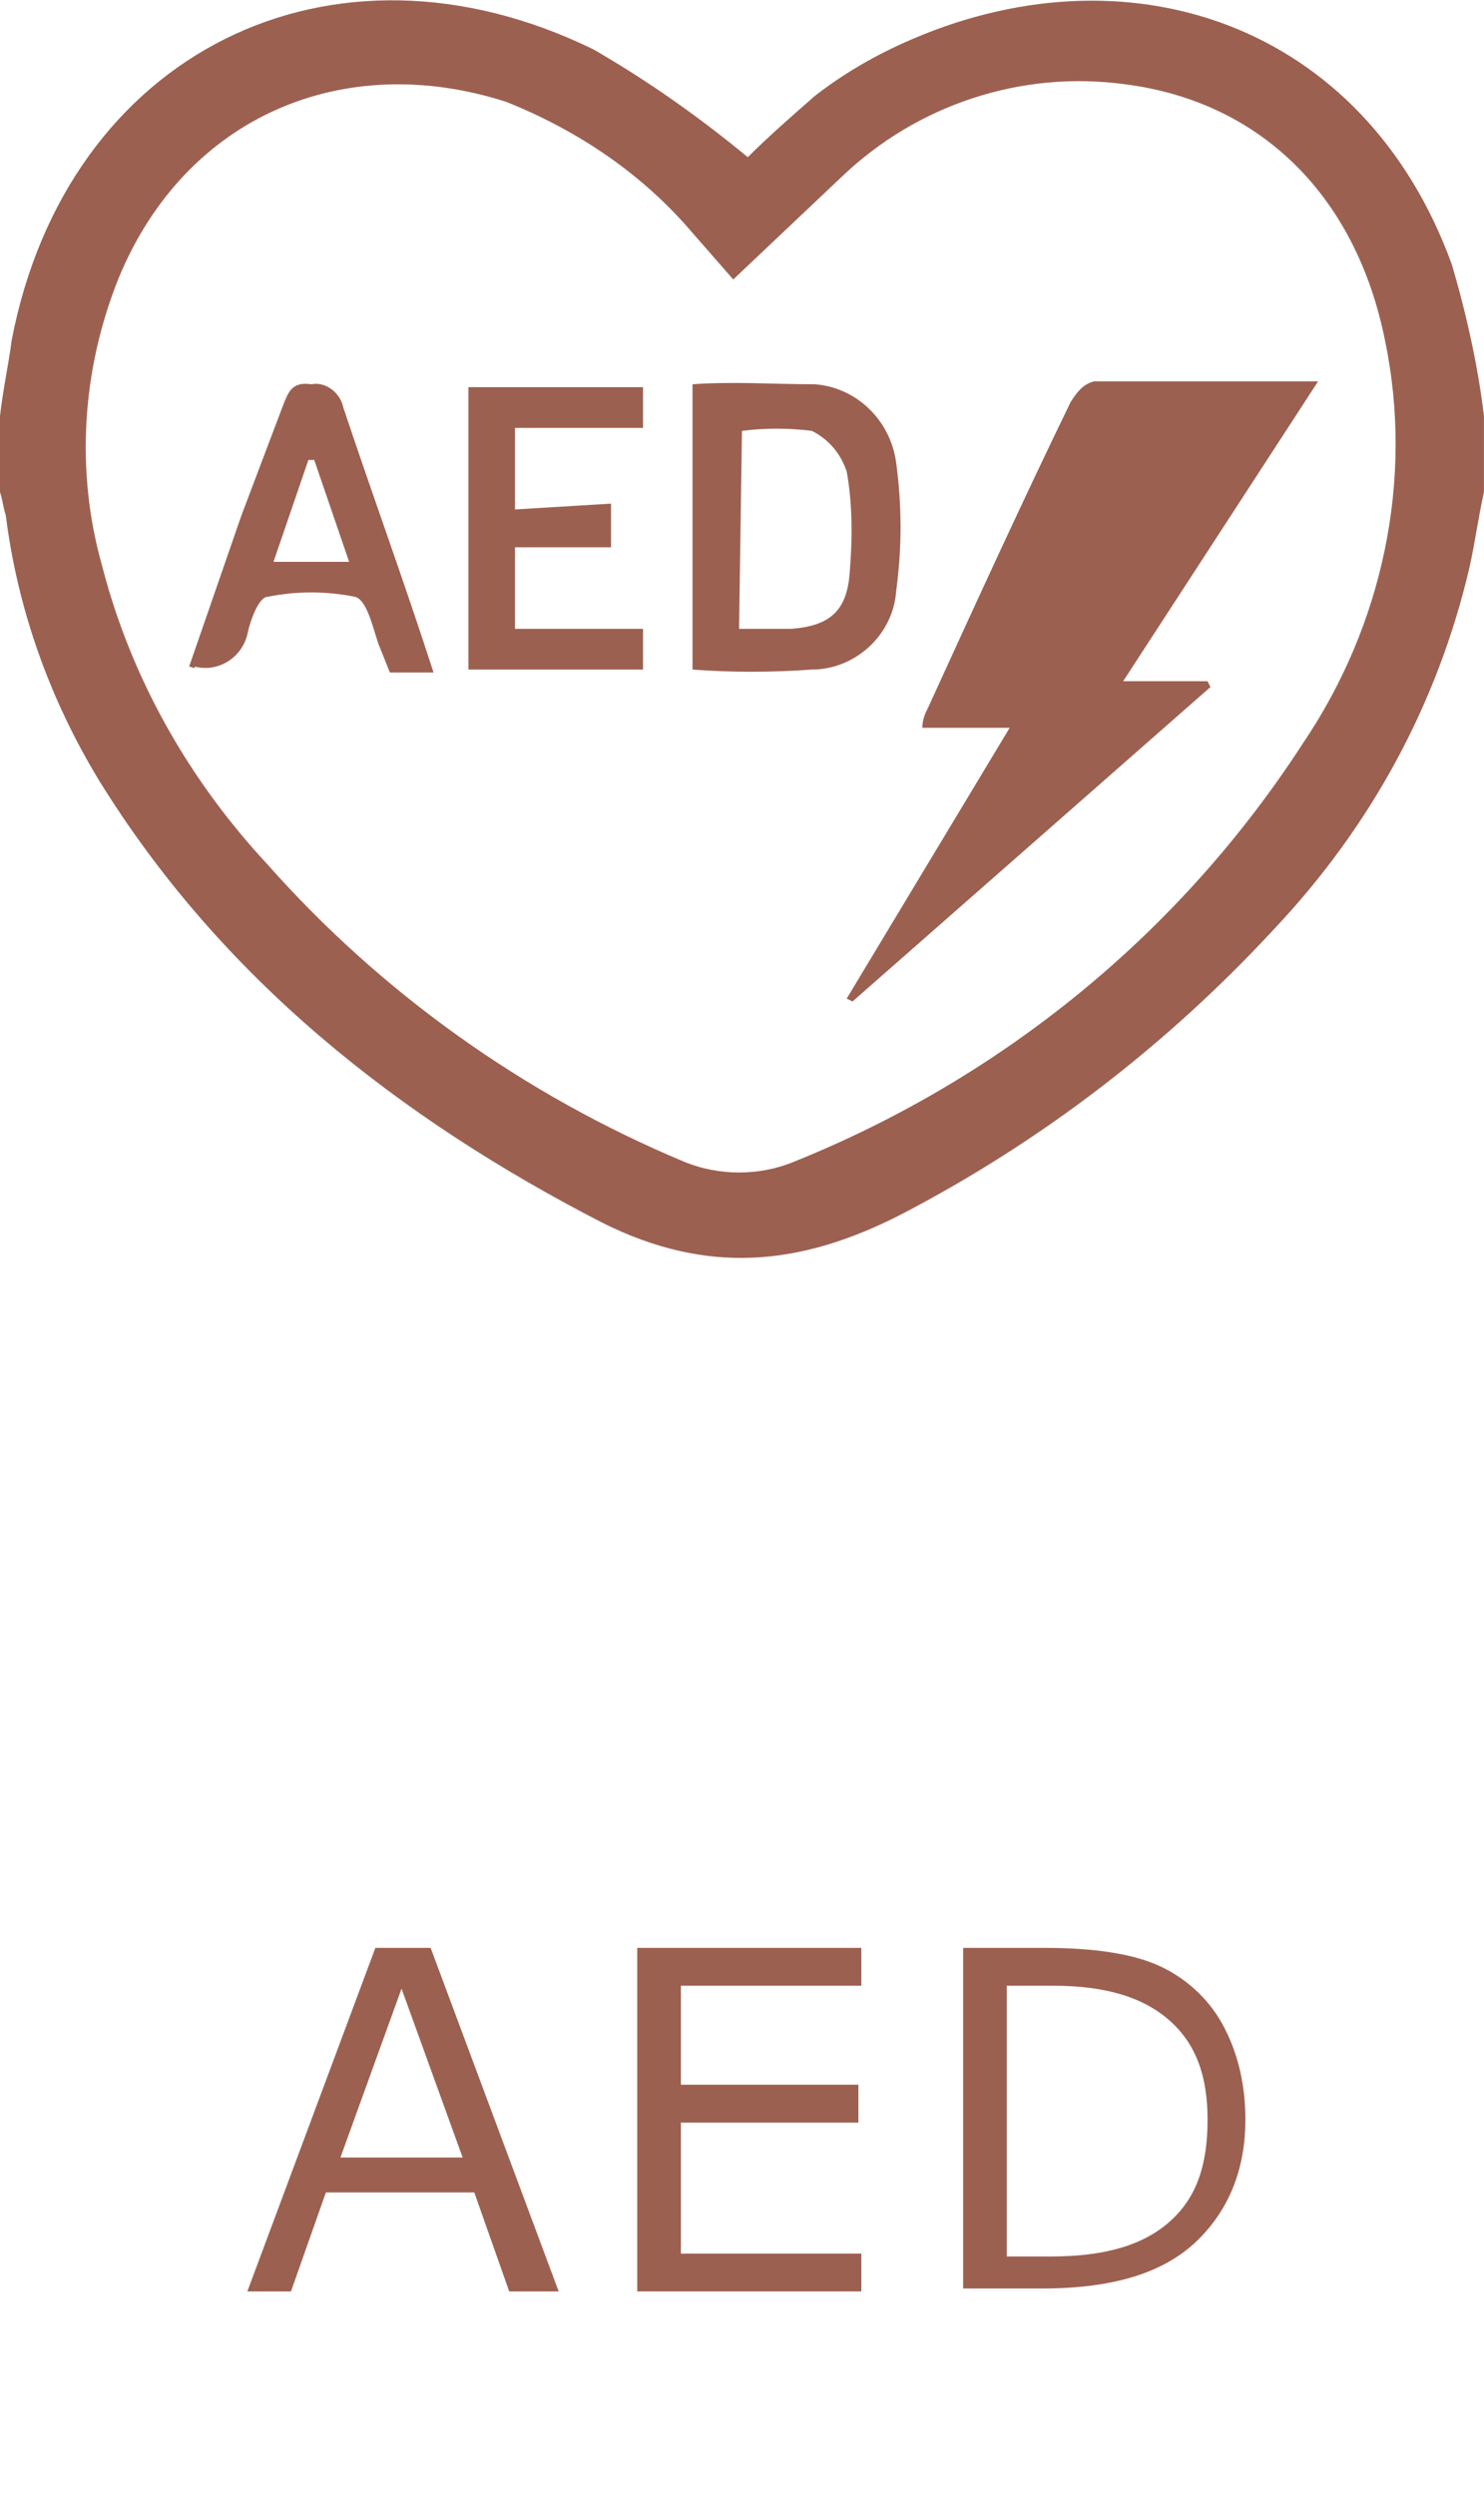 <?xml version="1.0" encoding="utf-8"?>
<!-- Generator: Adobe Illustrator 24.2.1, SVG Export Plug-In . SVG Version: 6.00 Build 0)  -->
<svg version="1.1" id="レイヤー_1" xmlns="http://www.w3.org/2000/svg" xmlns:xlink="http://www.w3.org/1999/xlink" x="0px"
	 y="0px" viewBox="0 0 51 85.7" style="enable-background:new 0 0 51 85.7;" xml:space="preserve">
<style type="text/css">
	.st0{enable-background:new    ;}
	.st1{fill:#9C6051;}
</style>
<g id="グループ_996" transform="translate(-559 -4832.292)">
	<g class="st0">
		<path class="st1" d="M576.5,4911l-1.2-3.4h-5.1l-1.2,3.4h-1.5l4.4-11.8h1.9l4.4,11.8H576.5z M574.9,4906.4l-2.1-5.8l-2.1,5.8
			H574.9z"/>
		<path class="st1" d="M588.6,4911h-7.7v-11.8h7.7v1.3h-6.2v3.4h6.1v1.3h-6.1v4.5h6.2V4911z"/>
		<path class="st1" d="M592.1,4911v-11.8h2.8c1.7,0,3,0.2,3.9,0.6s1.7,1.1,2.2,2s0.8,2,0.8,3.3c0,1.6-0.5,3-1.6,4.1
			s-2.8,1.7-5.4,1.7H592.1z M593.6,4900.5v9.3h1.5c1.9,0,3.2-0.4,4.1-1.2s1.3-1.9,1.3-3.5c0-1.5-0.4-2.6-1.3-3.4s-2.2-1.2-4-1.2
			H593.6z"/>
	</g>
	<g id="アートワーク_19" transform="translate(584.504 4853.869)">
		<g id="グループ_237" transform="translate(-25.505 -21.578)">
			<path id="パス_374" class="st1" d="M51,16.9c-0.2,0.9-0.3,1.7-0.5,2.6c-1.1,4.7-3.4,8.9-6.7,12.4c-3.7,4-8,7.3-12.8,9.8
				c-3.5,1.8-6.7,2.1-10.3,0.3c-7-3.6-13.1-8.4-17.3-15.2c-1.7-2.8-2.8-5.9-3.2-9.1c-0.1-0.3-0.1-0.5-0.2-0.8v-2.6
				c0.1-0.9,0.3-1.8,0.4-2.6c1.9-9.9,11-14.4,20-10C22.3,2.8,24,4,25.7,5.4c0.7-0.7,1.5-1.4,2.3-2.1c0.9-0.7,1.9-1.3,3-1.8
				C38.7-2,46.9,0.8,49.9,9.1c0.5,1.7,0.9,3.5,1.1,5.2V16.9z M25.2,9.6L23.8,8c-1.7-2-3.9-3.5-6.4-4.5C11.8,1.7,6.4,4,4.1,9.5
				c-1.3,3.2-1.5,6.7-0.6,9.9c1,3.9,3,7.4,5.7,10.3c3.9,4.4,8.8,7.9,14.3,10.2c1.2,0.5,2.6,0.5,3.8,0c7.2-2.9,13.3-7.9,17.5-14.4
				c2.7-4,3.8-9,2.8-13.8c-1-5-4.3-8.2-8.9-8.8c-3.6-0.5-7.2,0.7-9.8,3.2L25.2,9.6z"/>
			<path id="パス_375" class="st1" d="M29.1,34.3l5.6-9.3h-3c0-0.3,0.1-0.5,0.2-0.7c1.6-3.5,3.2-7,4.9-10.5
				c0.2-0.3,0.4-0.6,0.8-0.7h7.7l-6.7,10.3h2.9l0.1,0.2L29.3,34.4L29.1,34.3z"/>
			<path id="パス_376" class="st1" d="M23.8,23v-9.8c1.4-0.1,2.8,0,4.2,0c1.4,0.1,2.6,1.2,2.8,2.7c0.2,1.5,0.2,2.9,0,4.4
				c-0.1,1.5-1.4,2.7-2.9,2.7C26.5,23.1,25.1,23.1,23.8,23z M25.4,21.6h1.8c1.3-0.1,1.9-0.6,2-1.9c0.1-1.2,0.1-2.4-0.1-3.5
				c-0.2-0.6-0.6-1.1-1.2-1.4c-0.8-0.1-1.6-0.1-2.4,0L25.4,21.6z"/>
			<path id="パス_377" class="st1" d="M21,17.3v1.5h-3.3v2.8h4.4V23h-6v-9.7h6v1.4h-4.4v2.8L21,17.3z"/>
			<path id="パス_378" class="st1" d="M6.5,22.9l1.8-5.2L9.7,14c0.2-0.5,0.3-0.9,1-0.8c0.5-0.1,1,0.3,1.1,0.8c1,3,2.1,6,3.1,9.1
				h-1.5L13,22.1c-0.2-0.6-0.4-1.5-0.8-1.6c-1-0.2-2-0.2-3,0c-0.3,0-0.6,0.8-0.7,1.3c-0.2,0.8-1,1.3-1.8,1.1
				C6.7,23,6.6,22.9,6.5,22.9z M10.8,15.8h-0.2l-1.2,3.5H12L10.8,15.8z"/>
		</g>
	</g>
</g>
</svg>

